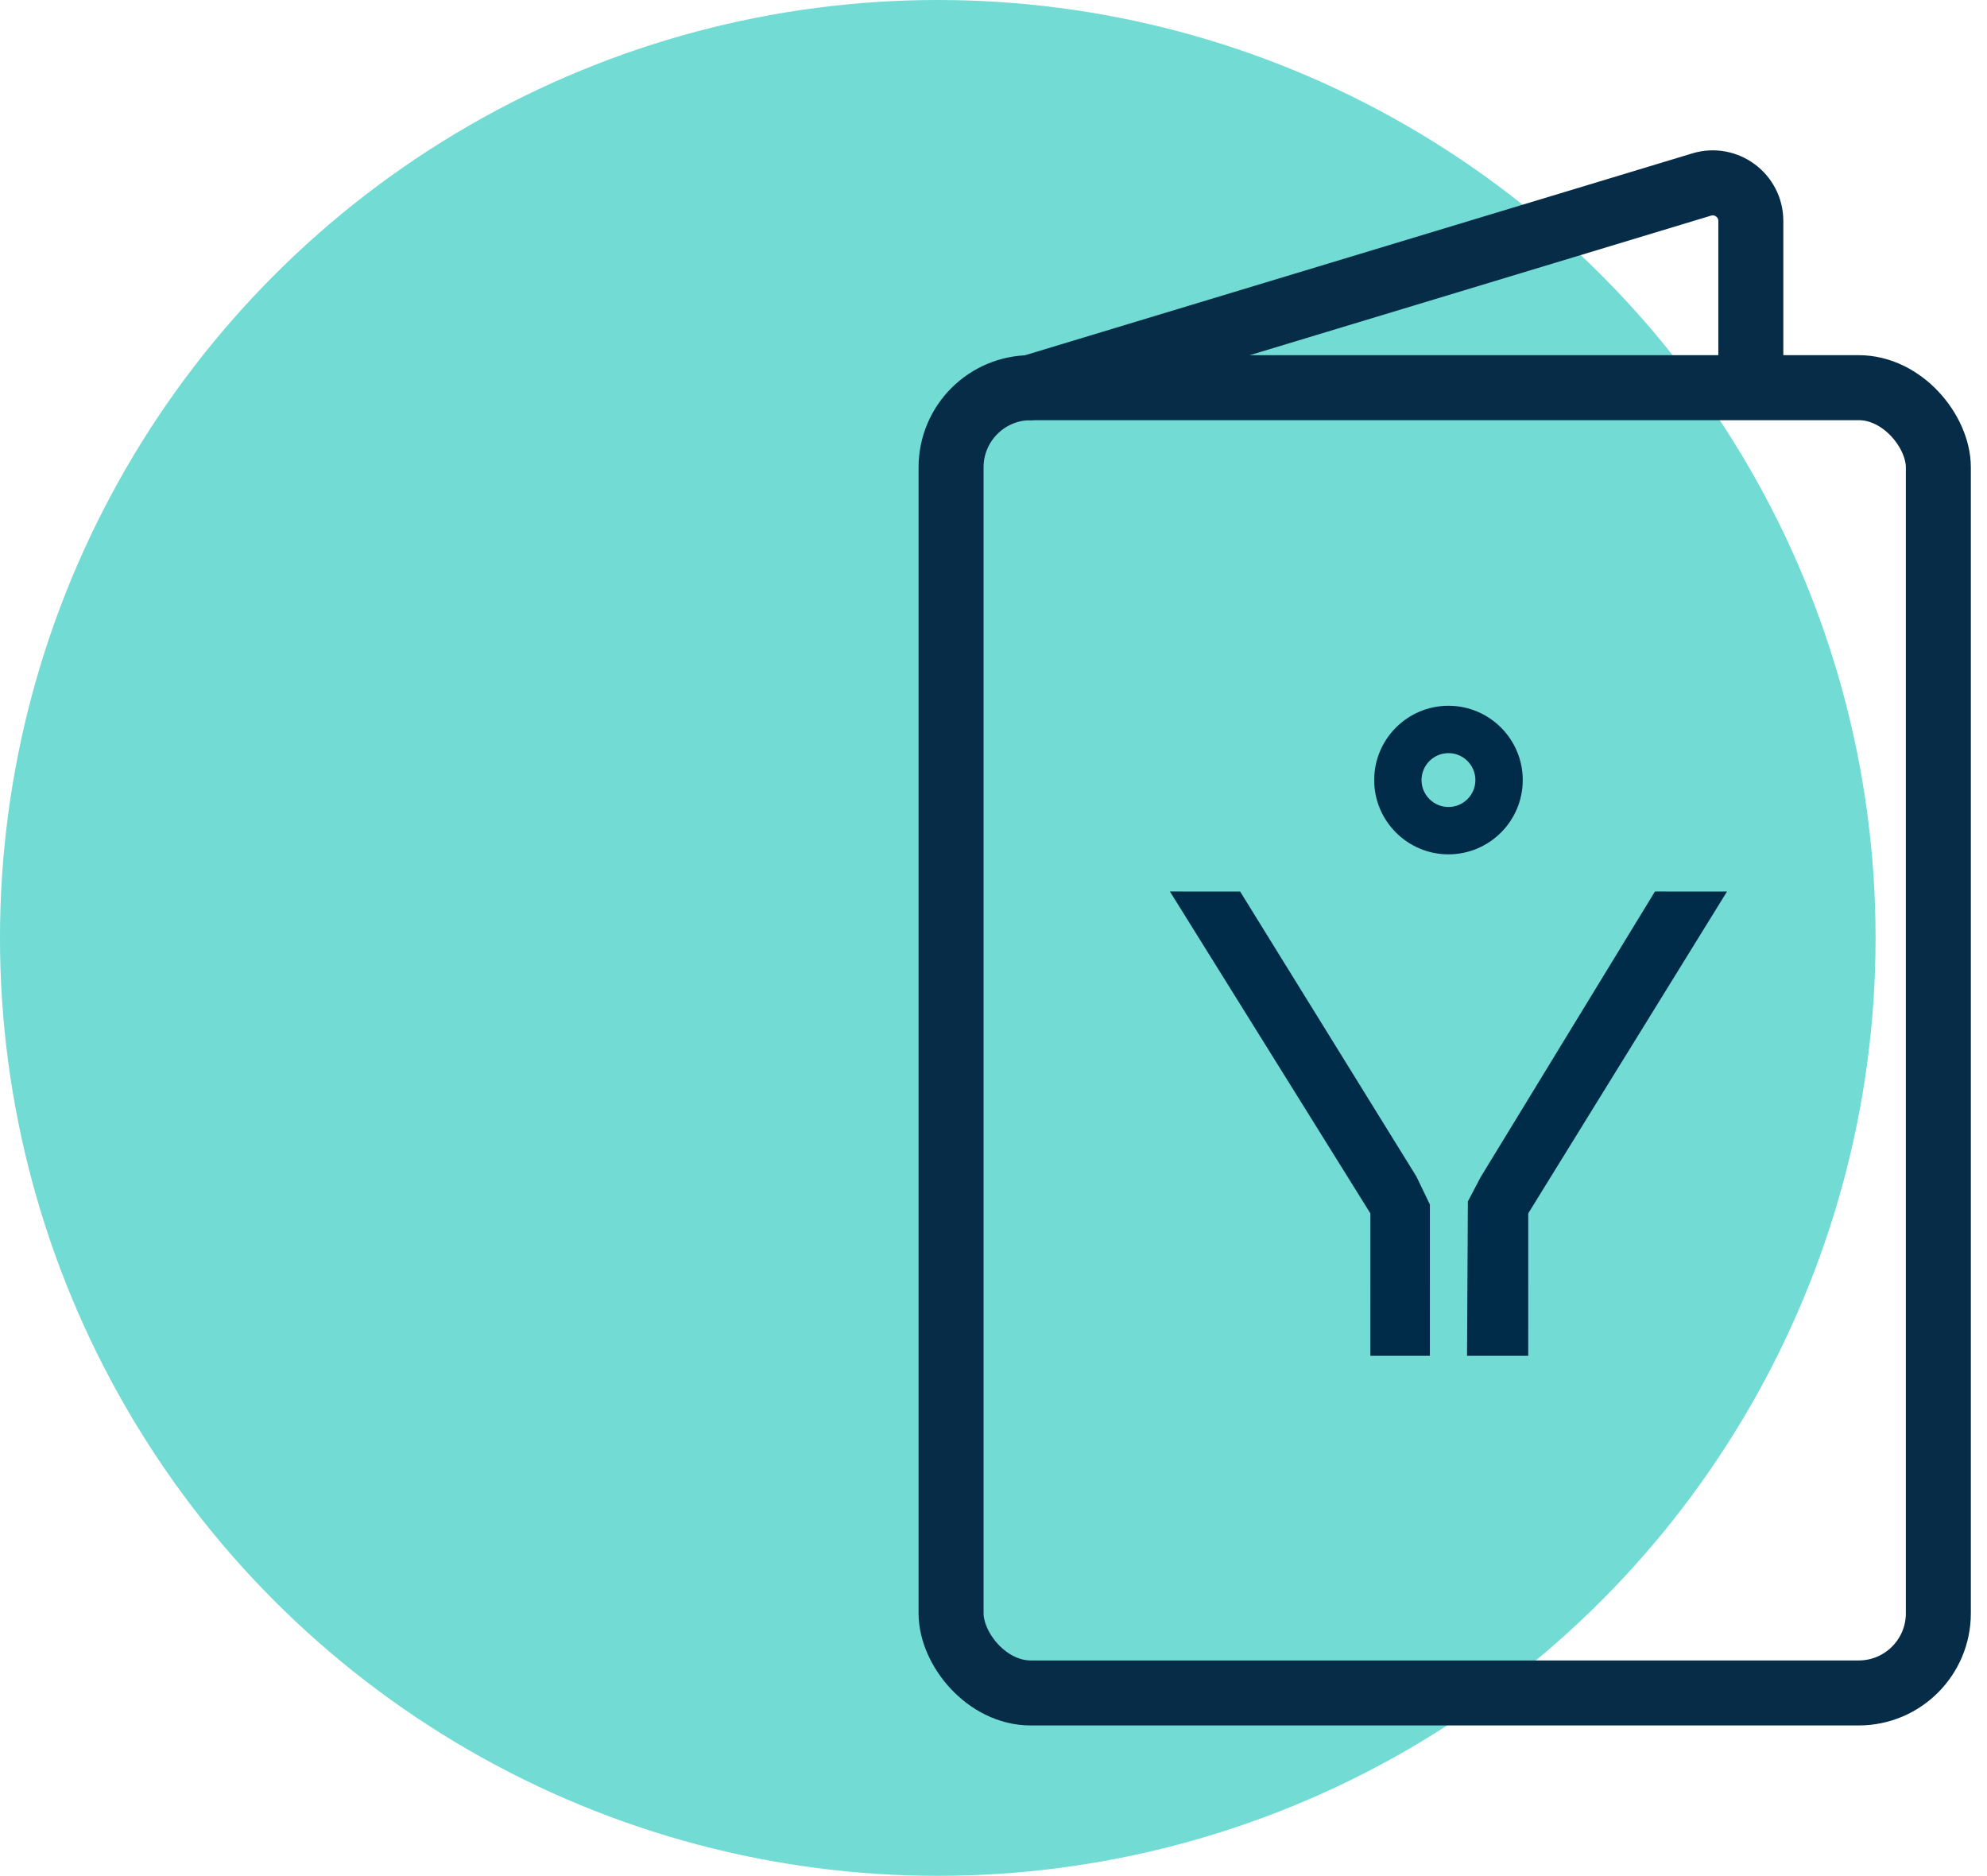 <svg width="107" height="101" viewBox="0 0 107 101" fill="none" xmlns="http://www.w3.org/2000/svg">
<g id="Brand_Parent_Icons_00b_Brand_AdHoc_PSP_brochure">
<circle id="Oval" cx="50.5" cy="50.5" r="50.5" fill="#71DBD4"/>
<rect id="Rectangle" x="51.215" y="20.873" width="53.165" height="70.279" rx="4.29" stroke="#062C48" stroke-width="3.5" stroke-linecap="round" stroke-linejoin="round"/>
<path id="Path" d="M94.282 20.046V11.896C94.282 10.521 92.949 9.539 91.644 9.932L55.467 20.874" stroke="#062C48" stroke-width="3.5" stroke-linecap="round" stroke-linejoin="round"/>
<g id="Group 4">
<path id="Stroke 5" fill-rule="evenodd" clip-rule="evenodd" d="M66.78 48.001L63 48L73.796 65.334L73.795 72.999L76.999 73L77 64.855L76.274 63.348L66.78 48.001Z" fill="#002B49"/>
<path id="Stroke 9" fill-rule="evenodd" clip-rule="evenodd" d="M89.12 48L79.73 63.384L79.045 64.689L79 72.999L82.295 73L82.296 65.33L93 48.001L89.12 48Z" fill="#002B49"/>
<path id="Stroke 13" fill-rule="evenodd" clip-rule="evenodd" d="M78 43.45C77.2 43.45 76.549 42.8 76.549 42C76.55 41.2 77.201 40.55 78.001 40.55C78.8 40.55 79.45 41.201 79.45 42.001C79.45 42.8 78.8 43.45 78 43.45ZM82 42.001C82.001 39.795 80.207 38 78.001 38C75.796 37.999 74 39.794 74 41.999C73.999 44.205 75.794 45.999 77.999 46C80.205 46 81.999 44.207 82 42.001Z" fill="#002B49"/>
</g>
</g>
</svg>
